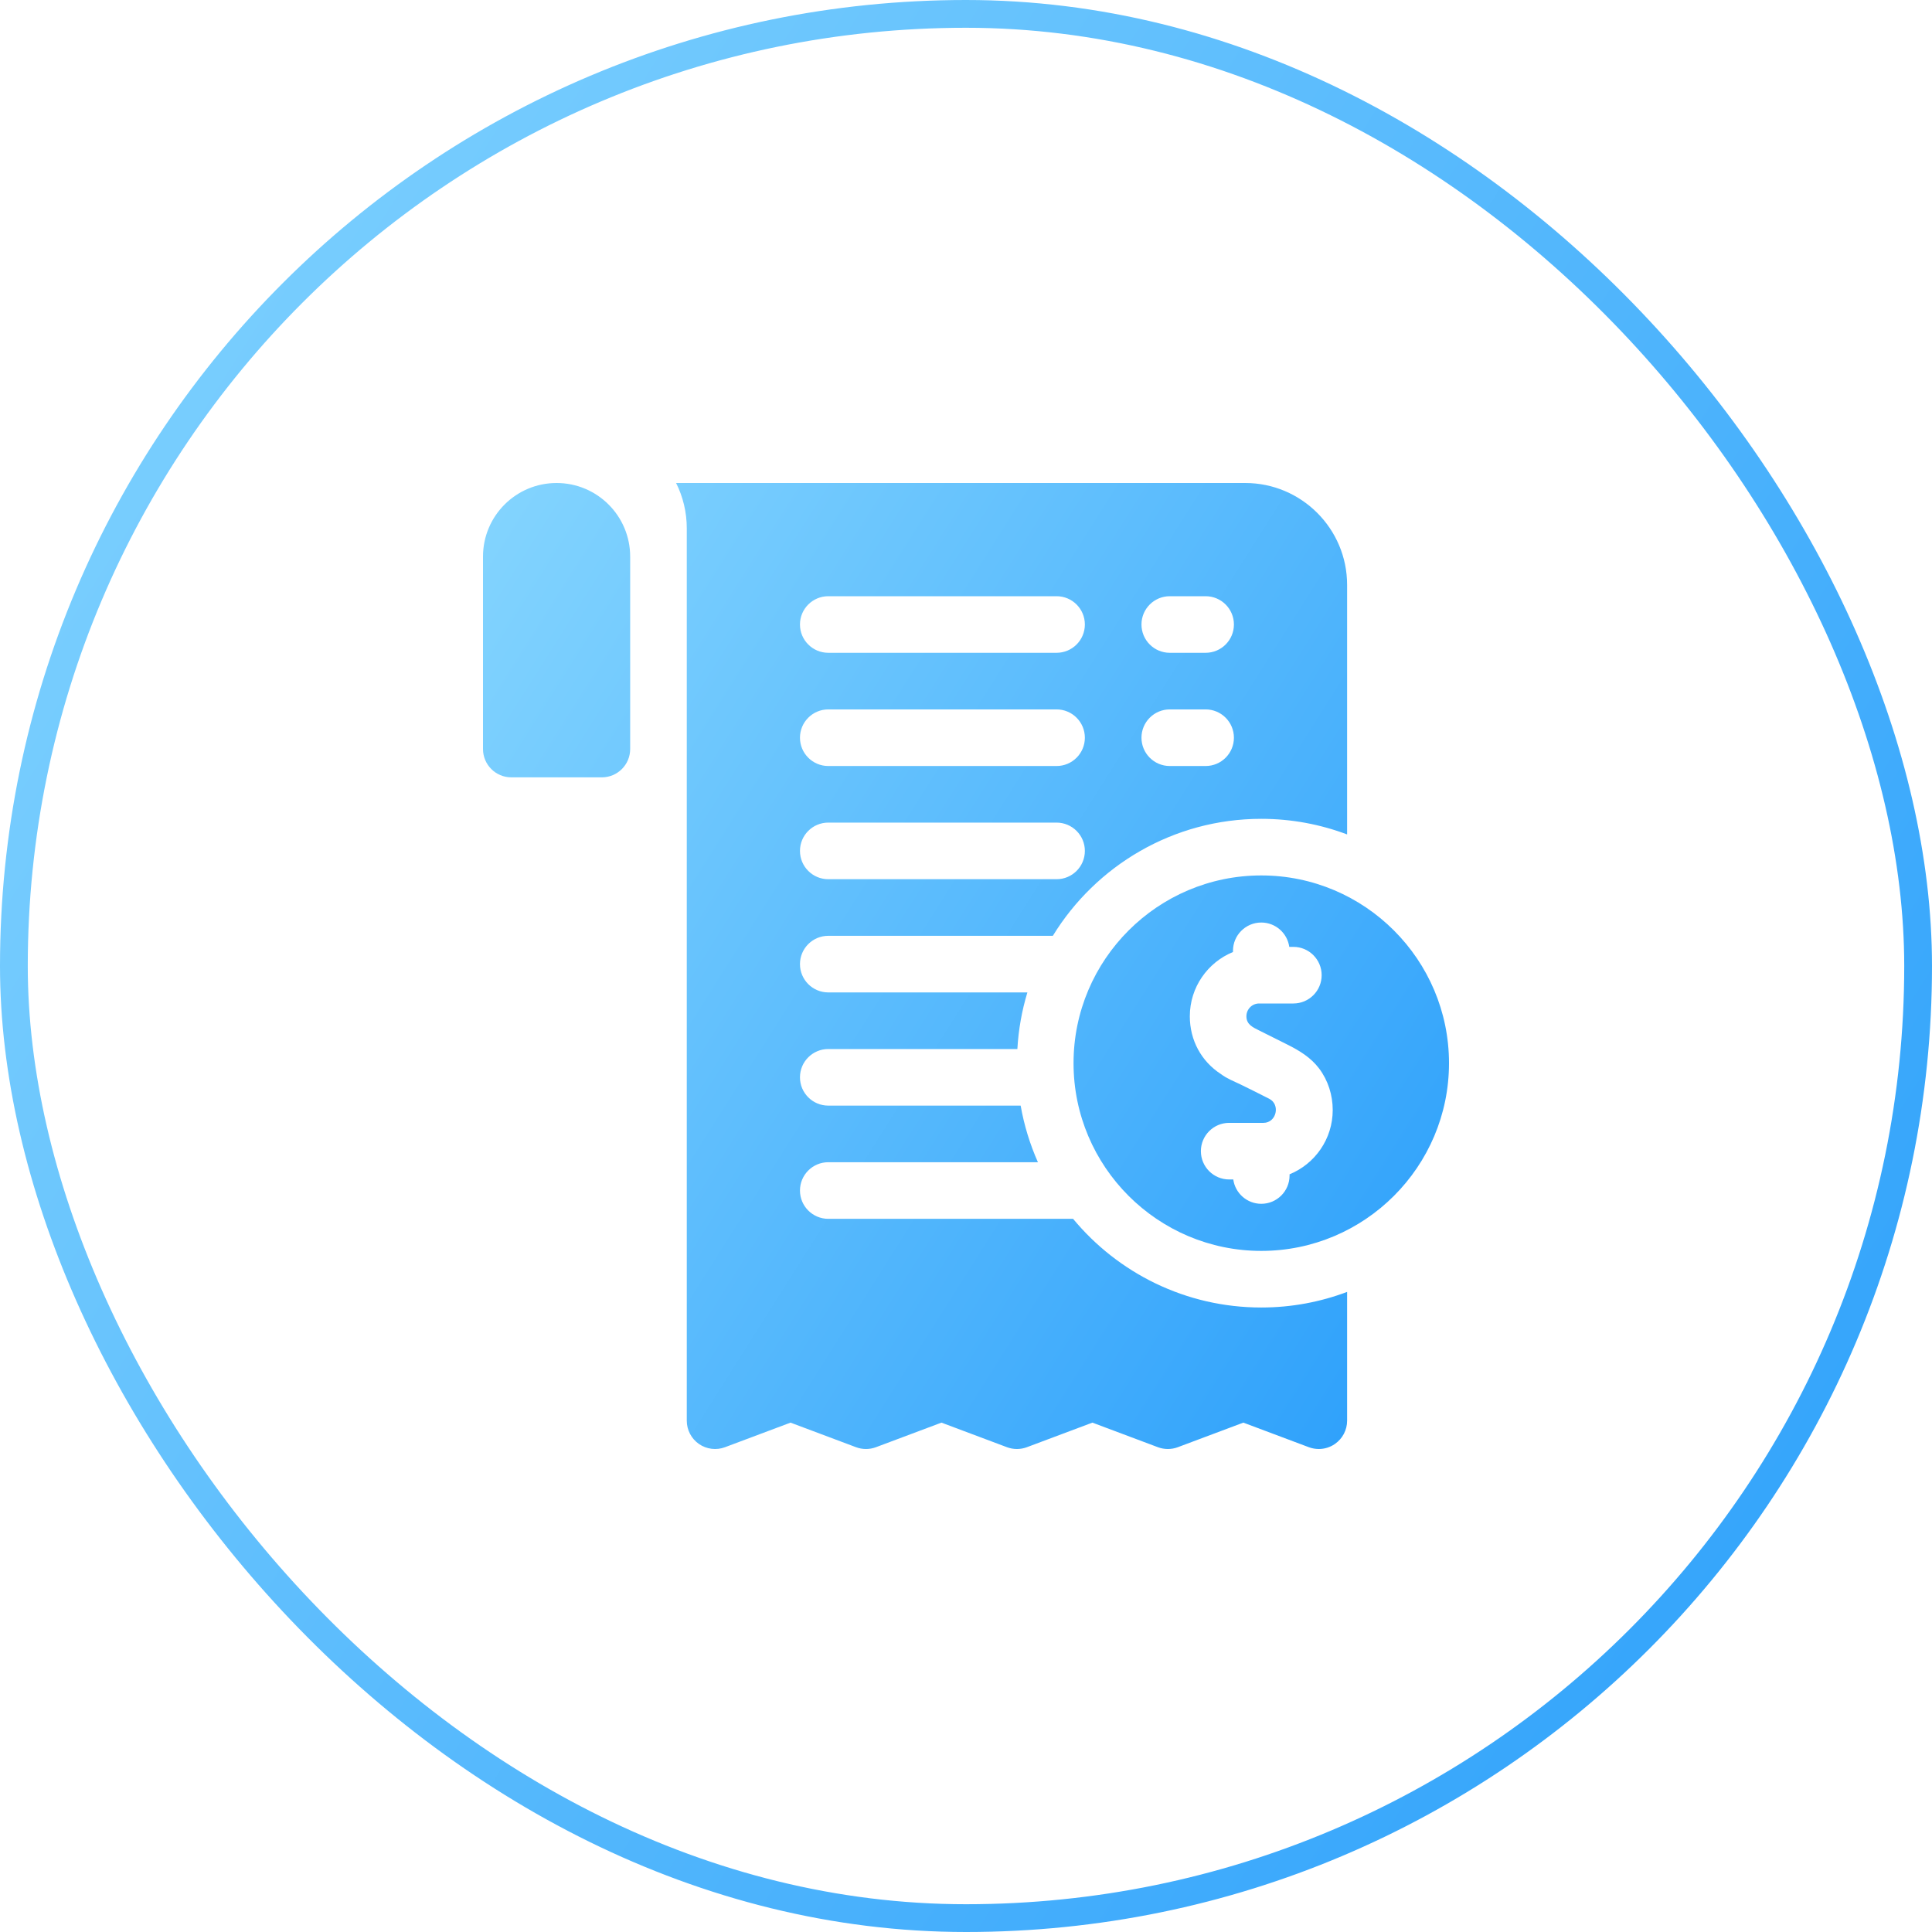 <svg xmlns="http://www.w3.org/2000/svg" width="80" height="80" viewBox="0 0 80 80" fill="none"><rect x="0.575" y="0.575" width="78.85" height="78.85" rx="39.425" stroke="url(#paint0_linear_423_1496)" stroke-width="1.15"></rect><g clip-path="url(#clip0_423_1496)"><path d="M51.562 20C53.889 20 55.781 21.893 55.781 24.219V34.552C54.675 34.135 53.477 33.906 52.227 33.906C48.579 33.906 45.376 35.847 43.596 38.75H34.297C33.65 38.75 33.125 39.275 33.125 39.922C33.125 40.569 33.65 41.094 34.297 41.094H42.542C42.315 41.842 42.173 42.627 42.127 43.438H34.297C33.65 43.438 33.125 43.962 33.125 44.609C33.125 45.257 33.65 45.781 34.297 45.781H42.263C42.407 46.6 42.65 47.386 42.978 48.125H34.297C33.65 48.125 33.125 48.65 33.125 49.297C33.125 49.944 33.65 50.469 34.297 50.469H44.434C46.291 52.71 49.095 54.141 52.227 54.141C53.477 54.141 54.675 53.912 55.781 53.495V58.828C55.781 59.212 55.592 59.572 55.276 59.791C55.078 59.929 54.845 60 54.609 60C54.471 60 54.331 59.976 54.197 59.926L51.484 58.908L48.77 59.926C48.505 60.025 48.212 60.025 47.947 59.926L45.234 58.908L42.52 59.926C42.255 60.025 41.962 60.025 41.697 59.926L38.984 58.908L36.27 59.926C36.005 60.025 35.712 60.025 35.447 59.926L32.734 58.908L30.02 59.926C29.661 60.061 29.257 60.01 28.941 59.791C28.626 59.572 28.438 59.212 28.438 58.828V21.875C28.438 21.202 28.278 20.565 27.996 20H51.562ZM52.227 36.25C56.513 36.25 60 39.737 60 44.023C60 48.31 56.513 51.797 52.227 51.797C47.94 51.797 44.453 48.31 44.453 44.023C44.453 39.737 47.94 36.25 52.227 36.25ZM52.227 38.2C51.579 38.2 51.055 38.725 51.055 39.372V39.421C50.008 39.849 49.268 40.88 49.268 42.082C49.268 43.077 49.745 43.95 50.559 44.477C50.8 44.66 51.085 44.77 51.356 44.899C51.759 45.092 52.155 45.297 52.554 45.497C53.028 45.736 52.856 46.495 52.318 46.495H50.898C50.25 46.495 49.726 47.02 49.726 47.667C49.726 48.314 50.25 48.839 50.898 48.839H51.067C51.147 49.408 51.635 49.847 52.227 49.847C52.874 49.847 53.398 49.322 53.398 48.675V48.626C54.446 48.197 55.185 47.166 55.185 45.965C55.185 45.349 54.995 44.74 54.623 44.246C54.277 43.787 53.804 43.502 53.3 43.25C52.916 43.058 52.532 42.866 52.148 42.674C51.88 42.54 51.611 42.425 51.611 42.082C51.611 41.79 51.846 41.552 52.135 41.552H53.556C54.203 41.552 54.727 41.027 54.727 40.38C54.727 39.733 54.203 39.208 53.556 39.208H53.386C53.306 38.639 52.818 38.2 52.227 38.2ZM34.297 34.062C33.65 34.062 33.125 34.587 33.125 35.234C33.125 35.882 33.65 36.406 34.297 36.406H43.75C44.397 36.406 44.922 35.882 44.922 35.234C44.922 34.587 44.397 34.063 43.75 34.062H34.297ZM23.047 20C24.73 20 26.094 21.364 26.094 23.047V31.016C26.094 31.663 25.569 32.188 24.922 32.188H21.172C20.525 32.188 20 31.663 20 31.016V23.047C20 21.364 21.364 20 23.047 20ZM34.297 29.375C33.65 29.375 33.125 29.9 33.125 30.547C33.125 31.194 33.65 31.719 34.297 31.719H43.75C44.397 31.719 44.922 31.194 44.922 30.547C44.922 29.9 44.397 29.375 43.75 29.375H34.297ZM48.438 29.375C47.79 29.375 47.266 29.9 47.266 30.547C47.266 31.194 47.79 31.719 48.438 31.719H49.922C50.569 31.719 51.094 31.194 51.094 30.547C51.094 29.9 50.569 29.375 49.922 29.375H48.438ZM34.297 24.688C33.65 24.688 33.125 25.212 33.125 25.859C33.125 26.506 33.65 27.031 34.297 27.031H43.75C44.397 27.031 44.922 26.506 44.922 25.859C44.922 25.212 44.397 24.688 43.75 24.688H34.297ZM48.438 24.688C47.79 24.688 47.266 25.212 47.266 25.859C47.266 26.506 47.79 27.031 48.438 27.031H49.922C50.569 27.031 51.094 26.506 51.094 25.859C51.094 25.212 50.569 24.688 49.922 24.688H48.438Z" fill="url(#paint1_linear_423_1496)"></path></g><defs><linearGradient id="paint0_linear_423_1496" x1="-2.117" y1="-40.148" x2="132.985" y2="45.22" gradientUnits="userSpaceOnUse"><stop stop-color="#97E0FF"></stop><stop offset="1" stop-color="#1491FA"></stop></linearGradient><linearGradient id="paint1_linear_423_1496" x1="18.941" y1="-0.074" x2="86.493" y2="42.609" gradientUnits="userSpaceOnUse"><stop stop-color="#97E0FF"></stop><stop offset="1" stop-color="#1491FA"></stop></linearGradient><clipPath id="clip0_423_1496"><rect width="40" height="40" fill="white" transform="translate(20 20)"></rect></clipPath></defs></svg>
